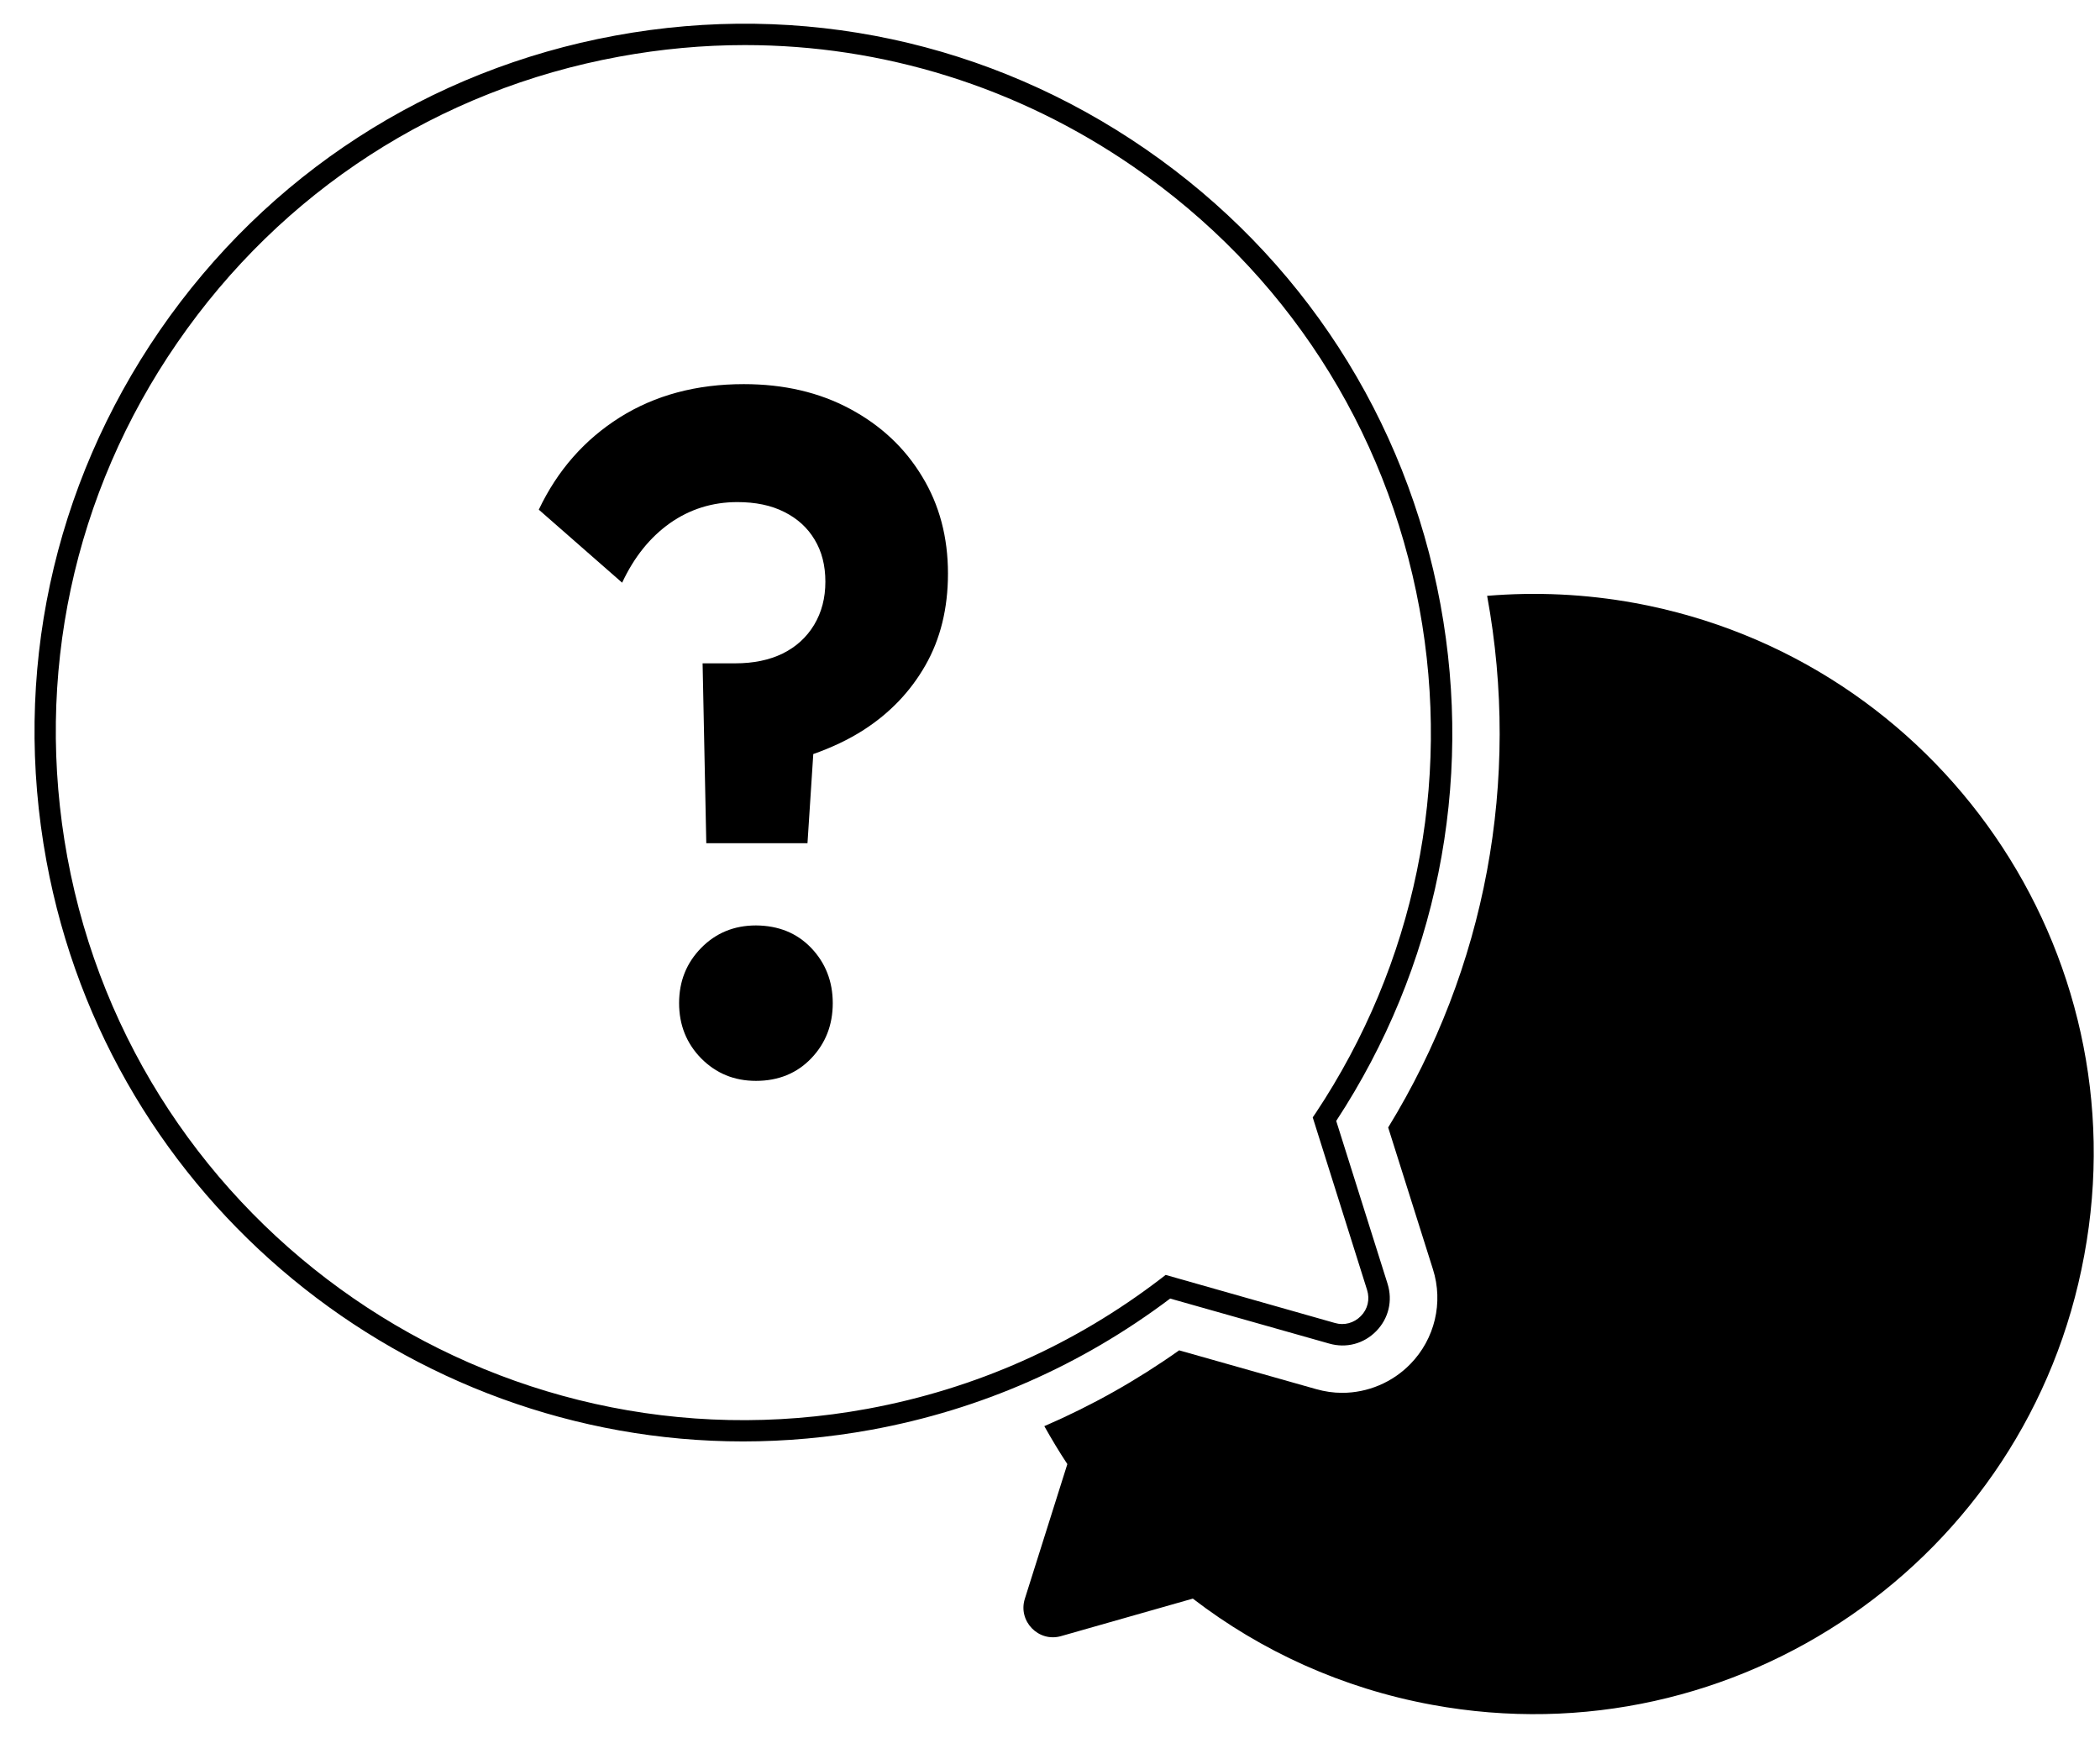 <svg width="58" height="48" viewBox="0 0 58 48" fill="none" xmlns="http://www.w3.org/2000/svg">
<g clip-path="url(#clip0_231_63)">
<path d="M45.162 16.656C43.78 16.403 42.411 16.345 41.073 16.456C42.007 21.545 41.038 26.74 38.34 31.139L39.576 35.054C39.869 35.974 39.629 36.979 38.953 37.672C38.46 38.179 37.776 38.468 37.069 38.468C36.825 38.468 36.585 38.432 36.349 38.365L32.567 37.294C31.394 38.125 30.15 38.823 28.843 39.388C29.043 39.743 29.252 40.094 29.479 40.436L28.305 44.156C28.11 44.774 28.683 45.365 29.305 45.187L32.945 44.151C34.825 45.596 37.065 46.627 39.553 47.084C47.957 48.631 56.023 43.072 57.565 34.668C59.125 26.269 53.565 18.203 45.162 16.656Z" fill="black"/>
<path d="M36.714 37.108C37.185 37.242 37.669 37.113 38.012 36.762C38.354 36.411 38.469 35.922 38.323 35.455L36.905 30.958C39.678 26.727 40.7 21.67 39.785 16.697C38.838 11.555 35.945 7.089 31.643 4.12C27.341 1.152 22.133 0.036 16.991 0.983C11.85 1.929 7.383 4.818 4.415 9.124C1.451 13.431 0.335 18.63 1.282 23.776C3.015 33.198 11.267 39.81 20.524 39.81C21.693 39.81 22.884 39.704 24.075 39.486C27.097 38.93 29.87 37.708 32.319 35.864L36.714 37.108ZM32.074 35.304C29.675 37.144 26.946 38.357 23.964 38.908C13.676 40.801 3.753 33.962 1.859 23.67C0.944 18.683 2.019 13.635 4.899 9.462C7.779 5.285 12.107 2.48 17.098 1.565C18.258 1.352 19.418 1.245 20.573 1.245C24.382 1.245 28.101 2.396 31.305 4.605C35.483 7.484 38.287 11.813 39.203 16.799C40.1 21.665 39.078 26.62 36.336 30.744L36.256 30.86L37.758 35.628C37.838 35.886 37.776 36.157 37.585 36.348C37.398 36.539 37.127 36.615 36.87 36.539L32.194 35.211L32.074 35.304Z" fill="black"/>
<path d="M22.405 26.181C22.8 26.595 23 27.106 23 27.706C23 28.31 22.8 28.817 22.405 29.23C22.009 29.643 21.498 29.852 20.88 29.852C20.276 29.852 19.774 29.643 19.365 29.23C18.96 28.817 18.756 28.305 18.756 27.706C18.756 27.101 18.96 26.595 19.365 26.181C19.769 25.768 20.276 25.559 20.88 25.559C21.503 25.564 22.009 25.768 22.405 26.181ZM23.48 11.294C22.627 10.836 21.649 10.609 20.543 10.609C19.232 10.609 18.09 10.916 17.116 11.529C16.143 12.143 15.396 12.991 14.881 14.076L17.183 16.093C17.512 15.387 17.952 14.84 18.503 14.449C19.054 14.062 19.676 13.867 20.365 13.867C20.867 13.867 21.298 13.956 21.658 14.138C22.022 14.32 22.302 14.573 22.498 14.902C22.698 15.231 22.796 15.618 22.796 16.067C22.796 16.515 22.694 16.911 22.485 17.258C22.276 17.604 21.987 17.866 21.618 18.049C21.245 18.231 20.809 18.32 20.311 18.32H19.405L19.507 23.288H22.302L22.462 20.826C22.965 20.648 23.431 20.431 23.853 20.16C24.578 19.693 25.147 19.098 25.56 18.373C25.973 17.649 26.182 16.804 26.182 15.84C26.182 14.84 25.947 13.947 25.471 13.165C24.995 12.374 24.333 11.752 23.48 11.294Z" fill="black"/>
</g>
<defs>
<clipPath id="clip0_231_63">
<rect width="56.884" height="48" fill="white" transform="translate(0.953)"/>
</clipPath>
</defs>
</svg>
